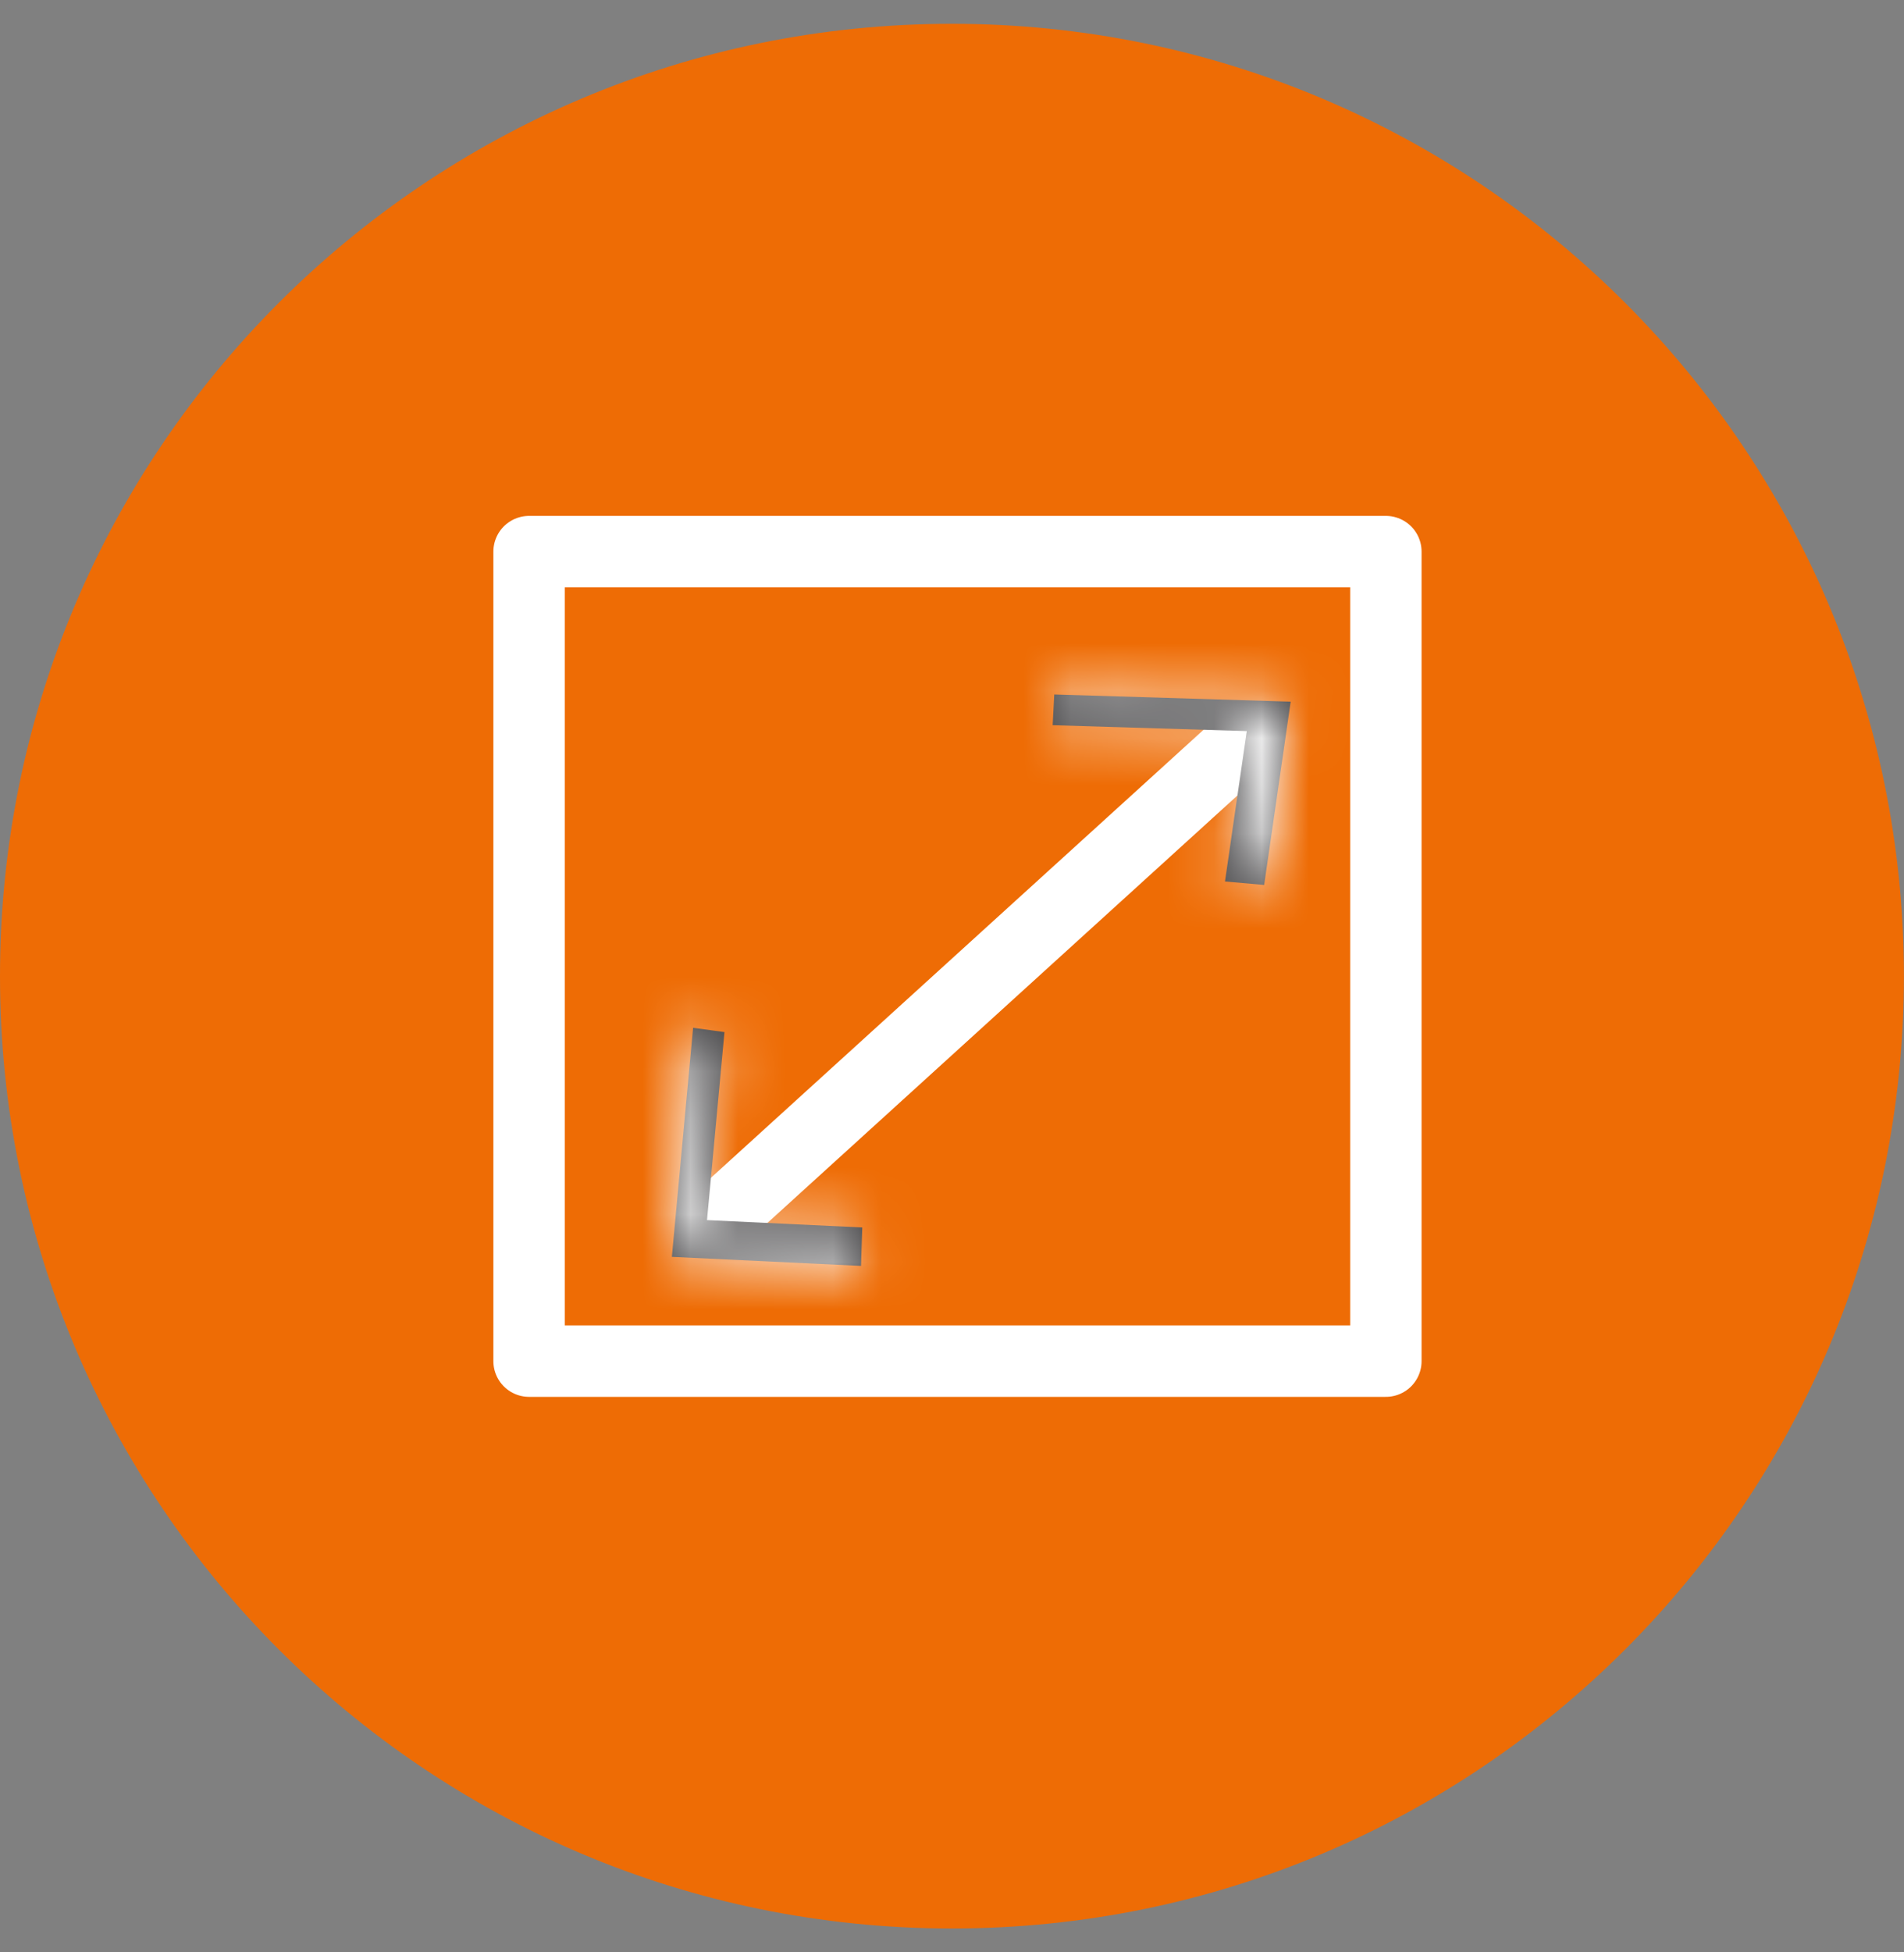 <svg width="40" height="41" viewBox="0 0 40 41" fill="none" xmlns="http://www.w3.org/2000/svg">
<rect x="0" y="0" width="40" height="41" fill="#808080" stroke="none"/>
<g clip-path="url(#clip0_6601_55132)">
<path d="M19.999 40.498C31.044 40.498 39.998 31.544 39.998 20.499C39.998 9.454 31.044 0.5 19.999 0.5C8.954 0.5 0 9.454 0 20.499C0 31.544 8.954 40.498 19.999 40.498Z" fill="#EE6C05"/>
<path d="M28.536 28.584H29.115V11.584H11.115V28.584H20.746H28.536Z" stroke="white" stroke-width="1.5" stroke-linecap="round" stroke-linejoin="round"/>
<path d="M15.115 25.584L26.115 15.584" stroke="white" stroke-width="1.5" stroke-linecap="round" stroke-linejoin="round"/>
<mask id="path-4-inside-1_6601_55132" fill="white">
<path d="M18.089 26.584L18.115 25.777L14.853 25.622L15.22 21.674L14.561 21.584L14.115 26.394L18.089 26.584Z"/>
</mask>
<path d="M18.089 26.584L18.115 25.777L14.853 25.622L15.22 21.674L14.561 21.584L14.115 26.394L18.089 26.584Z" fill="#3F3E40"/>
<path d="M18.089 26.584L18.017 28.082L19.538 28.154L19.588 26.633L18.089 26.584ZM18.115 25.777L19.614 25.826L19.663 24.348L18.186 24.278L18.115 25.777ZM14.853 25.622L13.359 25.483L13.214 27.045L14.782 27.12L14.853 25.622ZM15.22 21.674L16.713 21.813L16.846 20.385L15.425 20.189L15.22 21.674ZM14.561 21.584L14.766 20.098L13.212 19.883L13.067 21.445L14.561 21.584ZM14.115 26.394L12.622 26.256L12.477 27.817L14.044 27.892L14.115 26.394ZM18.089 26.584L19.588 26.633L19.614 25.826L18.115 25.777L16.616 25.728L16.59 26.535L18.089 26.584ZM18.115 25.777L18.186 24.278L14.924 24.123L14.853 25.622L14.782 27.12L18.044 27.275L18.115 25.777ZM14.853 25.622L16.346 25.76L16.713 21.813L15.22 21.674L13.726 21.536L13.359 25.483L14.853 25.622ZM15.22 21.674L15.425 20.189L14.766 20.098L14.561 21.584L14.356 23.07L15.014 23.16L15.22 21.674ZM14.561 21.584L13.067 21.445L12.622 26.256L14.115 26.394L15.609 26.532L16.055 21.722L14.561 21.584ZM14.115 26.394L14.044 27.892L18.017 28.082L18.089 26.584L18.16 25.085L14.187 24.896L14.115 26.394Z" fill="white" mask="url(#path-4-inside-1_6601_55132)"/>
<mask id="path-6-inside-2_6601_55132" fill="white">
<path d="M26.558 18.584L25.735 18.511L26.193 15.353L22.115 15.229L22.148 14.584L27.115 14.735L26.558 18.584Z"/>
</mask>
<path d="M26.558 18.584L25.735 18.511L26.193 15.353L22.115 15.229L22.148 14.584L27.115 14.735L26.558 18.584Z" fill="#3F3E40"/>
<path d="M26.558 18.584L26.426 20.078L27.839 20.203L28.043 18.799L26.558 18.584ZM25.735 18.511L24.25 18.296L24.023 19.866L25.603 20.005L25.735 18.511ZM26.193 15.353L27.678 15.569L27.919 13.905L26.239 13.854L26.193 15.353ZM22.115 15.229L20.617 15.153L20.539 16.682L22.07 16.729L22.115 15.229ZM22.148 14.584L22.194 13.084L20.725 13.039L20.65 14.507L22.148 14.584ZM27.115 14.735L28.6 14.95L28.84 13.287L27.161 13.236L27.115 14.735ZM26.558 18.584L26.69 17.089L25.867 17.017L25.735 18.511L25.603 20.005L26.426 20.078L26.558 18.584ZM25.735 18.511L27.219 18.726L27.678 15.569L26.193 15.353L24.709 15.138L24.25 18.296L25.735 18.511ZM26.193 15.353L26.239 13.854L22.161 13.73L22.115 15.229L22.07 16.729L26.148 16.853L26.193 15.353ZM22.115 15.229L23.613 15.306L23.646 14.66L22.148 14.584L20.65 14.507L20.617 15.153L22.115 15.229ZM22.148 14.584L22.102 16.083L27.069 16.235L27.115 14.735L27.161 13.236L22.194 13.084L22.148 14.584ZM27.115 14.735L25.631 14.521L25.074 18.369L26.558 18.584L28.043 18.799L28.6 14.95L27.115 14.735Z" fill="white" mask="url(#path-6-inside-2_6601_55132)"/>
</g>
<defs>
<clipPath id="clip0_6601_55132">
<rect width="40" height="40" fill="white" transform="translate(0 0.5)"/>
</clipPath>
</defs>
</svg>
